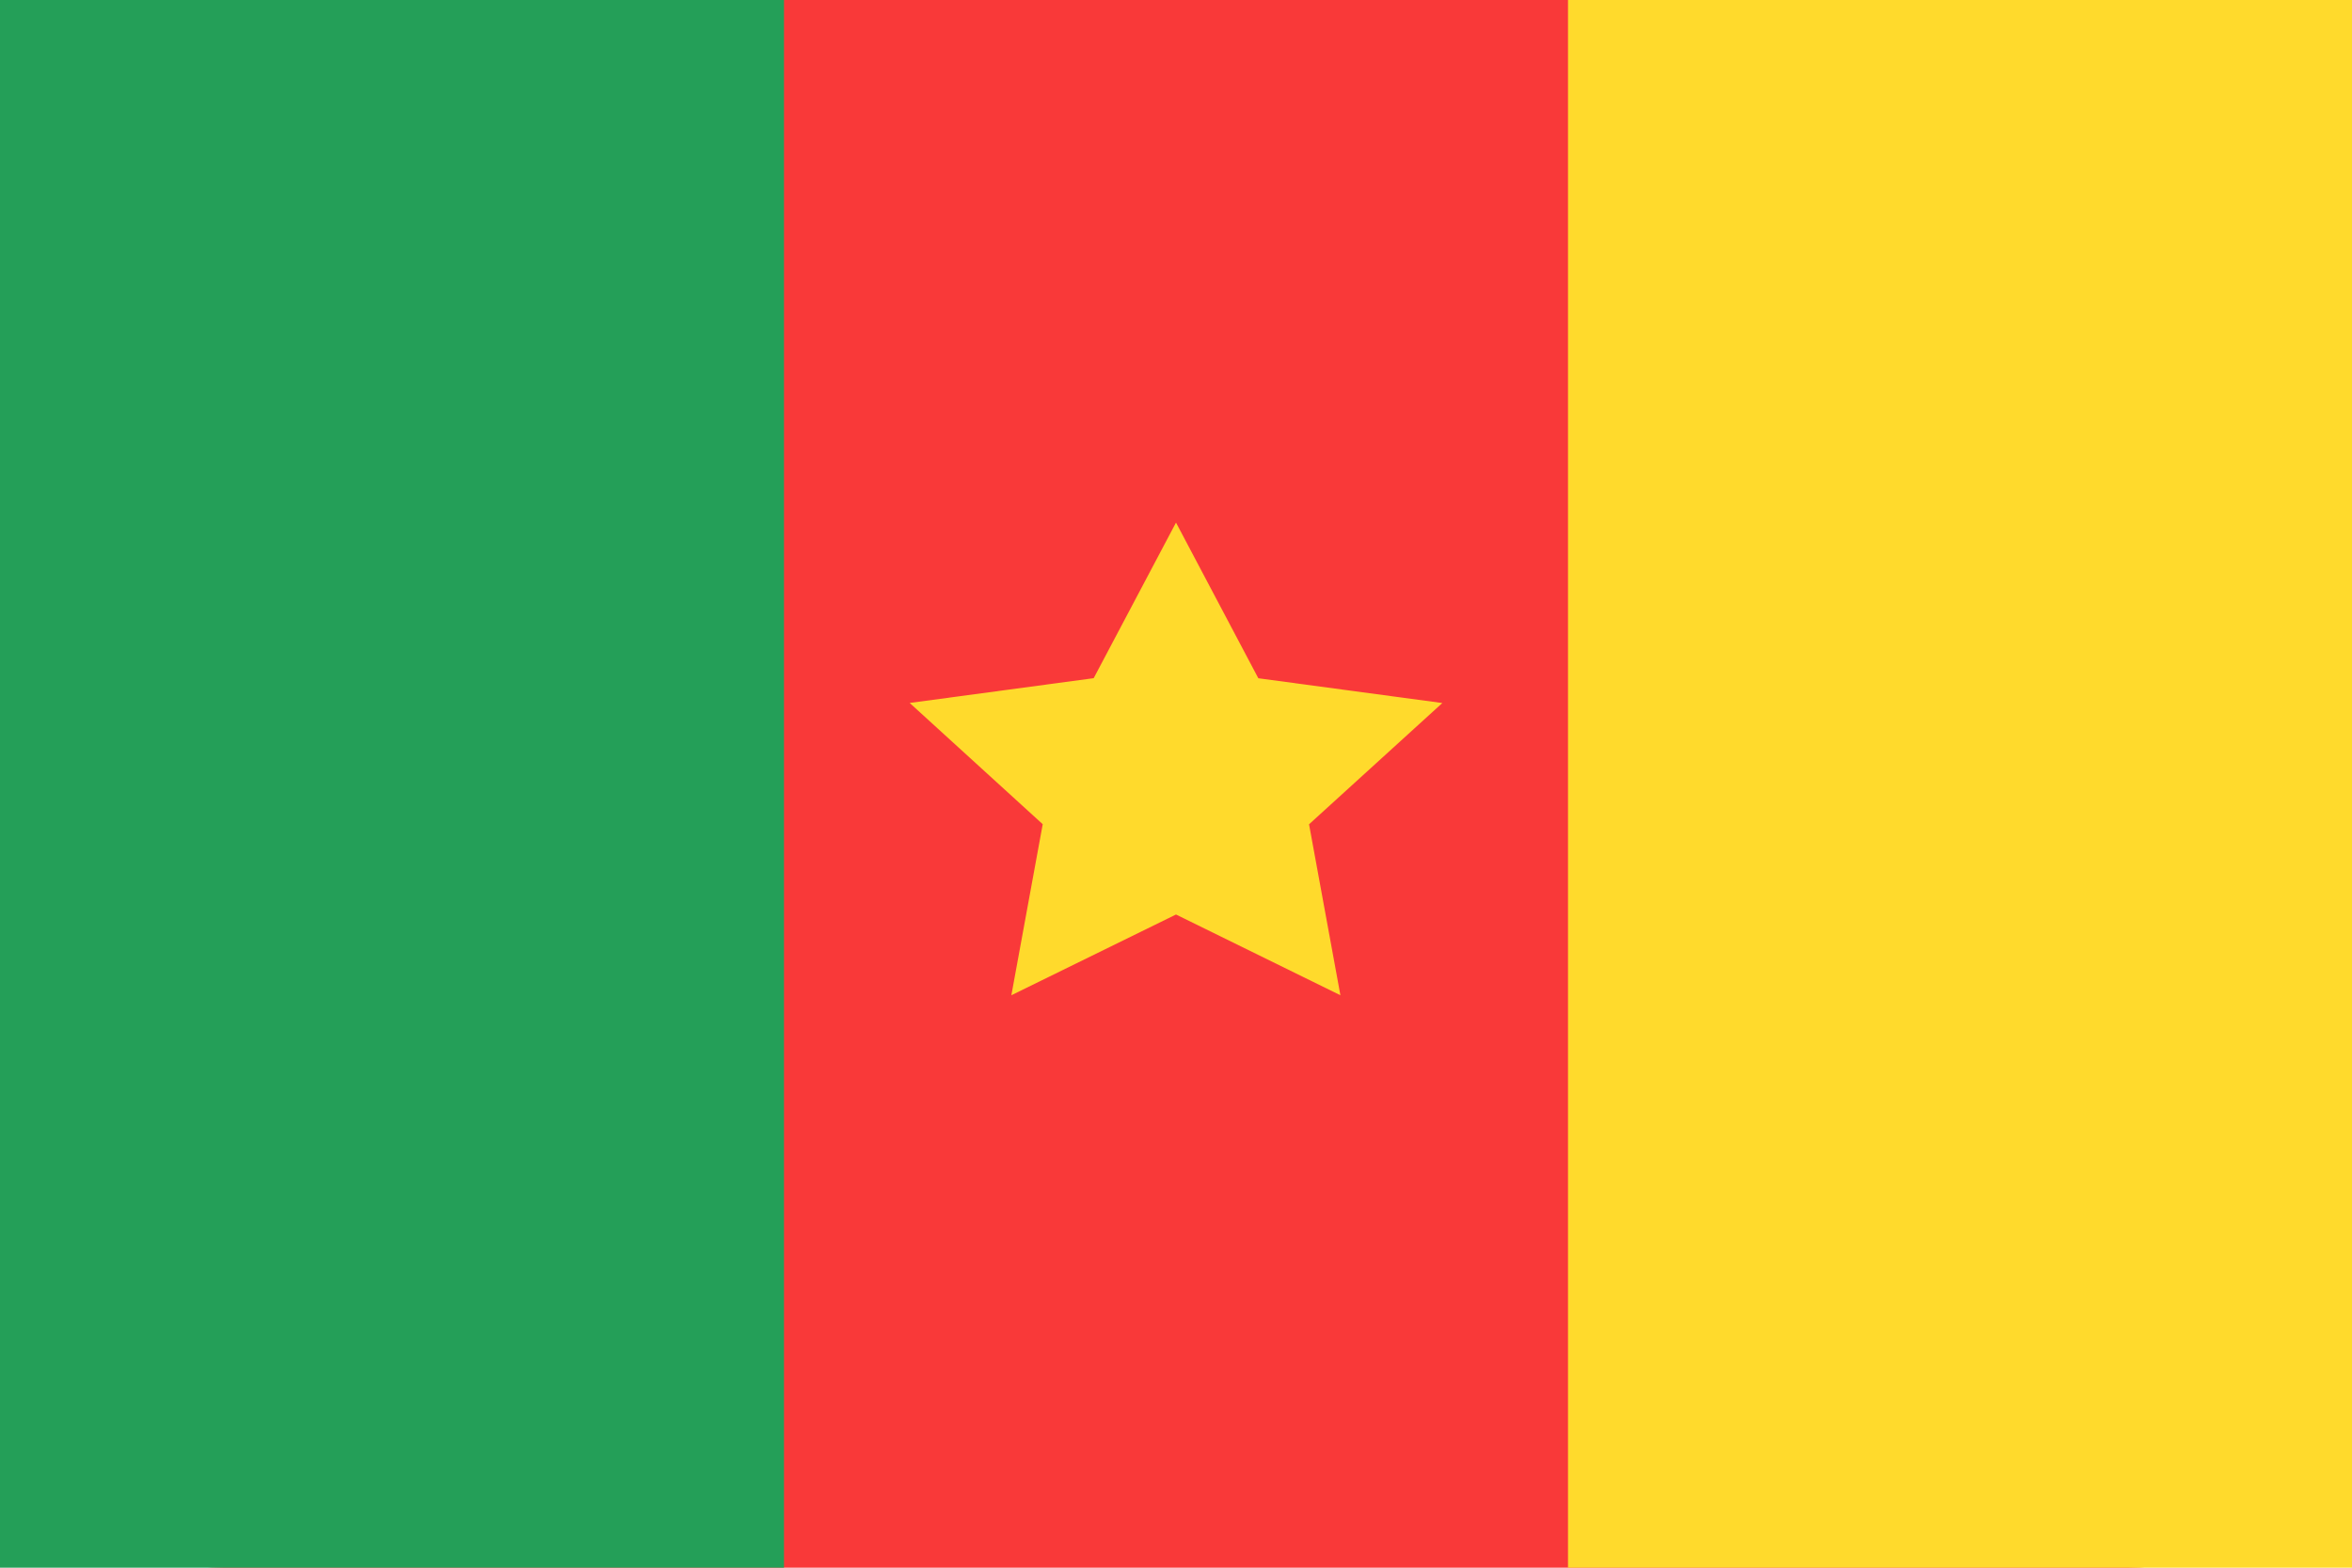 <svg width="30" height="20" viewBox="0 0 30 20" fill="none" xmlns="http://www.w3.org/2000/svg">
<path d="M27.143 0H2.857C1.279 0 0 1.194 0 2.667V17.333C0 18.806 1.279 20 2.857 20H27.143C28.721 20 30 18.806 30 17.333V2.667C30 1.194 28.721 0 27.143 0Z" fill="#F93939"/>
<path fill-rule="evenodd" clip-rule="evenodd" d="M15 11.667L12.9 12.697L13.3 10.515L11.603 8.968L13.95 8.652L15 6.667L16.05 8.653L18.397 8.969L16.697 10.516L17.097 12.697" fill="#FFDA2C"/>
<path fill-rule="evenodd" clip-rule="evenodd" d="M0 0H10V20H0V0Z" fill="#249F58"/>
<path fill-rule="evenodd" clip-rule="evenodd" d="M20 0H30V20H20V0Z" fill="#FFDA2C"/>
</svg>
